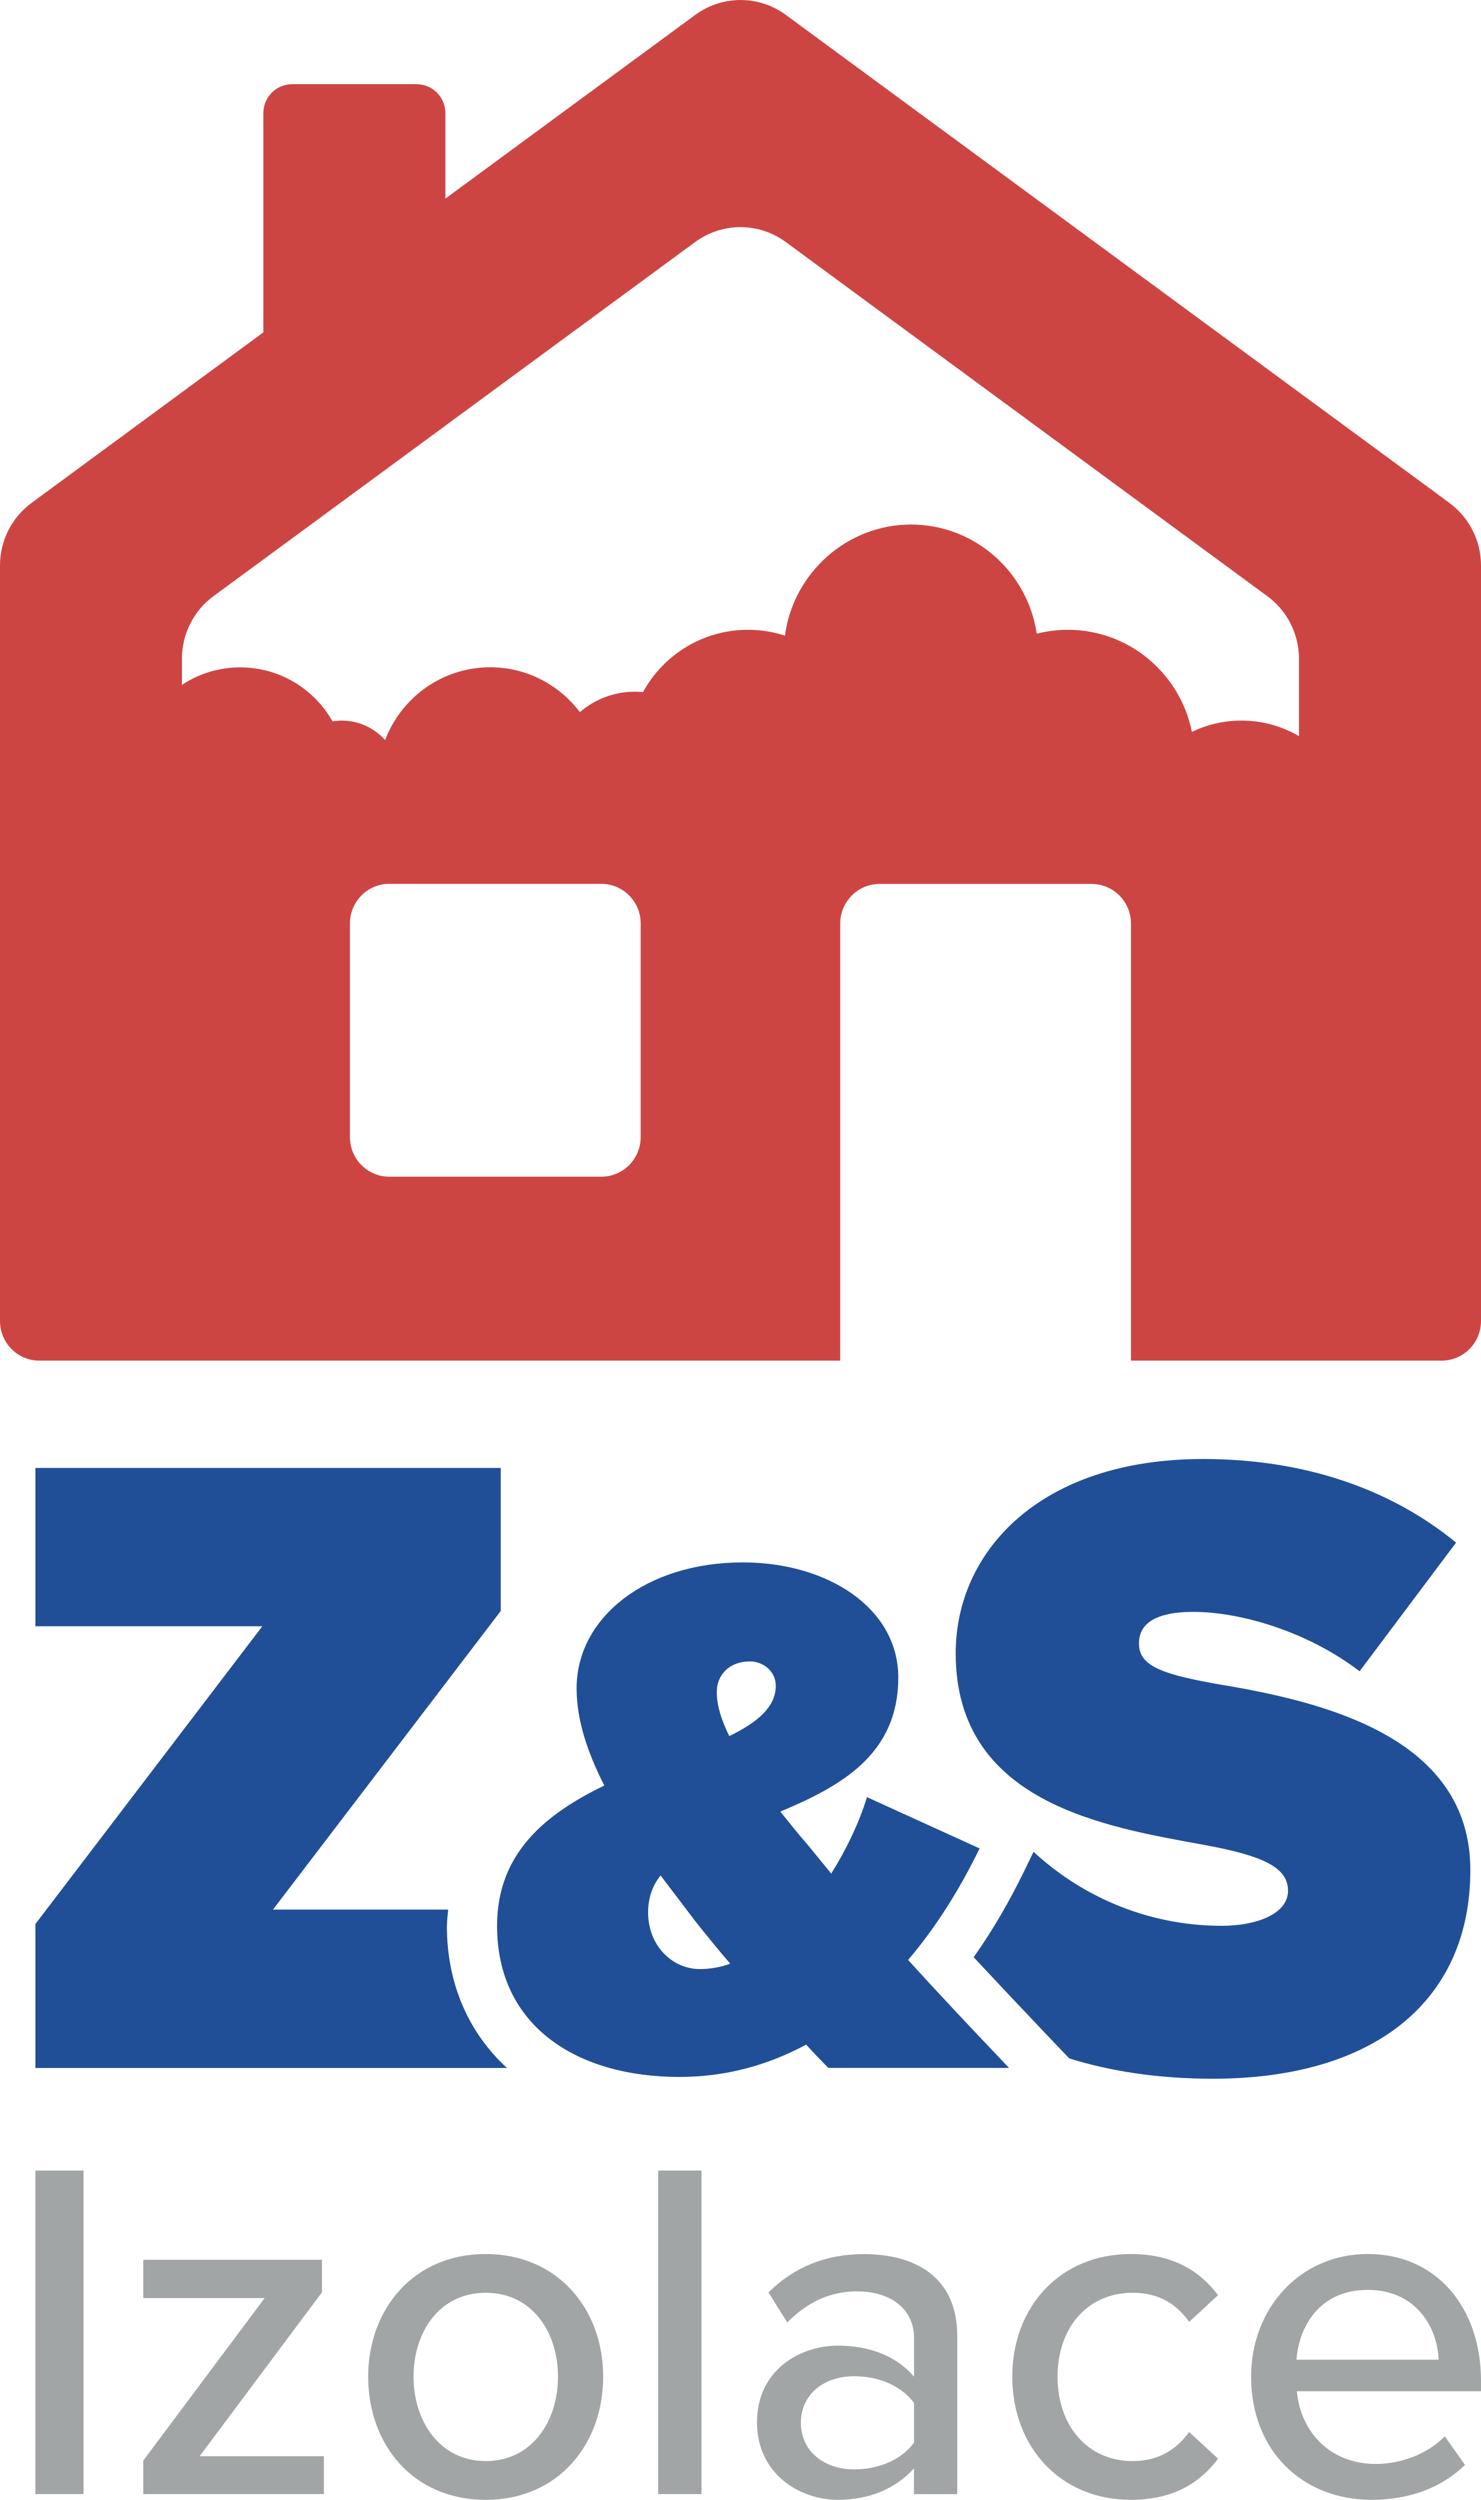 <svg width="96" height="162" viewBox="0 0 96 162" fill="none" xmlns="http://www.w3.org/2000/svg">
<g clip-path="url(#clip0_4607_2)">
<path d="M2.293 140.66H5.414V161.625H2.293V140.66Z" fill="#A2A5A6"/>
<path d="M9.286 159.456L17.154 148.925H9.286V146.442H20.87V148.551L12.941 159.172H20.996V161.625H9.286V159.456Z" fill="#A2A5A6"/>
<path d="M23.865 154.019C23.865 149.65 26.8 146.068 31.482 146.068C36.164 146.068 39.099 149.65 39.099 154.019C39.099 158.387 36.194 162 31.482 162C26.77 162 23.865 158.417 23.865 154.019ZM36.17 154.019C36.17 151.155 34.513 148.581 31.488 148.581C28.463 148.581 26.806 151.155 26.806 154.019C26.806 156.883 28.493 159.487 31.488 159.487C34.483 159.487 36.17 156.907 36.17 154.019Z" fill="#A2A5A6"/>
<path d="M42.664 140.66H45.473V161.625H42.664V140.66Z" fill="#A2A5A6"/>
<path d="M59.248 159.958C58.06 161.275 56.343 162 54.314 162C51.817 162 49.068 160.302 49.068 156.973C49.068 153.644 51.787 152.007 54.314 152.007C56.343 152.007 58.096 152.665 59.248 154.019V151.505C59.248 149.62 57.718 148.49 55.563 148.49C53.846 148.49 52.376 149.149 51.031 150.502L49.813 148.557C51.499 146.889 53.564 146.074 55.995 146.074C59.272 146.074 62.051 147.518 62.051 151.384V161.631H59.242V159.964L59.248 159.958ZM59.248 155.716C58.402 154.587 56.937 153.989 55.377 153.989C53.348 153.989 51.913 155.215 51.913 157.003C51.913 158.792 53.348 160.024 55.377 160.024C56.937 160.024 58.408 159.426 59.248 158.296V155.716Z" fill="#A2A5A6"/>
<path d="M73.299 146.068C76.138 146.068 77.855 147.264 78.954 148.738L77.081 150.466C76.174 149.179 74.956 148.581 73.425 148.581C70.46 148.581 68.552 150.877 68.552 154.019C68.552 157.16 70.454 159.487 73.425 159.487C74.956 159.487 76.174 158.858 77.081 157.602L78.954 159.33C77.861 160.81 76.144 162 73.299 162C68.738 162 65.617 158.574 65.617 154.019C65.617 149.463 68.738 146.068 73.299 146.068Z" fill="#A2A5A6"/>
<path d="M88.659 146.068C93.185 146.068 96 149.62 96 154.272V154.961H84.067C84.29 157.535 86.162 159.674 89.188 159.674C90.778 159.674 92.531 159.046 93.653 157.879L94.962 159.734C93.461 161.215 91.336 162 88.905 162C84.41 162 81.096 158.798 81.096 154.019C81.096 149.62 84.248 146.068 88.653 146.068H88.659ZM84.037 152.919H93.251C93.191 150.907 91.847 148.394 88.659 148.394C85.472 148.394 84.194 150.847 84.037 152.919Z" fill="#A2A5A6"/>
<path d="M93.953 32.59L50.941 0.967C49.188 -0.32 46.812 -0.32 45.065 0.967L28.871 12.869V7.335C28.871 6.296 28.037 5.456 27.004 5.456H18.937C17.905 5.456 17.07 6.296 17.07 7.335V21.539L14.045 23.763L2.047 32.59C0.762 33.532 0 35.037 0 36.638V85.607C0 87.021 1.14 88.175 2.545 88.175H54.464V59.851C54.464 58.437 55.605 57.283 57.009 57.283H70.76C72.165 57.283 73.311 58.431 73.311 59.851V88.175H93.449C94.854 88.175 96 87.027 96 85.607V36.644C96 35.043 95.238 33.538 93.953 32.596V32.59ZM41.53 73.686C41.53 75.1 40.389 76.254 38.979 76.254H25.227C23.823 76.254 22.683 75.106 22.683 73.686V59.845C22.683 58.431 23.823 57.277 25.227 57.277H38.979C40.383 57.277 41.53 58.425 41.53 59.845V73.686ZM84.2 47.7C83.101 47.066 81.835 46.697 80.478 46.697C79.326 46.697 78.233 46.957 77.261 47.429C76.505 43.658 73.191 40.813 69.218 40.813C68.522 40.813 67.849 40.903 67.201 41.066C66.613 37.067 63.186 33.992 59.05 33.992C54.915 33.992 51.415 37.127 50.881 41.193C50.125 40.946 49.321 40.813 48.48 40.813C45.551 40.813 43 42.444 41.68 44.849C41.506 44.831 41.331 44.825 41.151 44.825C39.789 44.825 38.547 45.326 37.586 46.148C36.254 44.383 34.147 43.242 31.776 43.242C28.667 43.242 26.014 45.199 24.963 47.96C24.273 47.187 23.271 46.697 22.154 46.697C21.95 46.697 21.752 46.716 21.56 46.752C20.372 44.655 18.133 43.248 15.57 43.248C14.177 43.248 12.881 43.664 11.794 44.383V42.68C11.794 41.079 12.557 39.574 13.841 38.632L24.051 31.128L34.051 23.775L45.059 15.685C46.812 14.398 49.188 14.398 50.935 15.685L82.153 38.638C83.437 39.58 84.2 41.085 84.2 42.686V47.712V47.7Z" fill="#CD4543"/>
<path d="M79.5 109.237C75.388 108.536 73.828 108.01 73.828 106.5C73.828 105.509 74.464 104.457 77.363 104.457C80.43 104.457 84.776 105.738 88.131 108.306L94.385 99.968C89.986 96.355 84.308 94.549 77.993 94.549C67.393 94.549 61.949 100.554 61.949 107.14C61.949 116.873 71.679 118.39 78.047 119.556C81.871 120.257 83.491 121.012 83.491 122.529C83.491 124.045 81.409 124.8 79.206 124.8C74.128 124.8 69.89 122.692 66.997 120.003L66.403 121.224C65.406 123.272 64.308 125.151 63.114 126.836C64.452 128.274 65.983 129.894 67.741 131.748L69.308 133.392C71.991 134.226 75.052 134.709 78.629 134.709C88.995 134.709 95.31 129.755 95.31 121.181C95.31 112.608 85.868 110.336 79.5 109.231V109.237Z" fill="#204F97"/>
<path d="M28.973 124.8C28.973 124.432 29.021 124.1 29.051 123.749H17.695L32.46 104.397V95.129H2.293V105.388H17.004L2.293 124.686V134.014H32.862C30.389 131.736 28.967 128.577 28.967 124.8H28.973Z" fill="#204F97"/>
<path d="M53.702 134.014C53.3 133.603 52.778 133.084 52.256 132.498C49.765 133.839 47.04 134.594 44.032 134.594C37.43 134.594 32.22 131.332 32.22 124.8C32.22 120.021 35.461 117.514 39.171 115.707C38.072 113.55 37.376 111.454 37.376 109.412C37.376 104.808 41.896 101.249 48.15 101.249C53.594 101.249 58.228 104.167 58.228 108.711C58.228 113.726 54.464 115.768 50.581 117.399C51.163 118.1 51.685 118.795 52.262 119.435L53.882 121.417C54.867 119.84 55.677 118.154 56.199 116.463L63.498 119.786C62.225 122.408 60.659 124.915 58.864 127.012C60.605 128.933 62.742 131.211 65.406 134.008H53.708L53.702 134.014ZM47.334 127.253C46.523 126.317 45.773 125.386 45.077 124.51L42.82 121.538C42.298 122.178 42.01 122.994 42.01 123.93C42.01 126.087 43.576 127.604 45.371 127.604C46.007 127.604 46.703 127.489 47.34 127.253H47.334ZM47.274 112.505C49.068 111.629 50.287 110.638 50.287 109.243C50.287 108.312 49.477 107.666 48.606 107.666C47.274 107.666 46.463 108.542 46.463 109.647C46.463 110.523 46.752 111.454 47.274 112.505Z" fill="#204F97"/>
</g>
<defs>
<clipPath id="clip0_4607_2">
<rect width="96" height="162" fill="white"/>
</clipPath>
</defs>
</svg>
